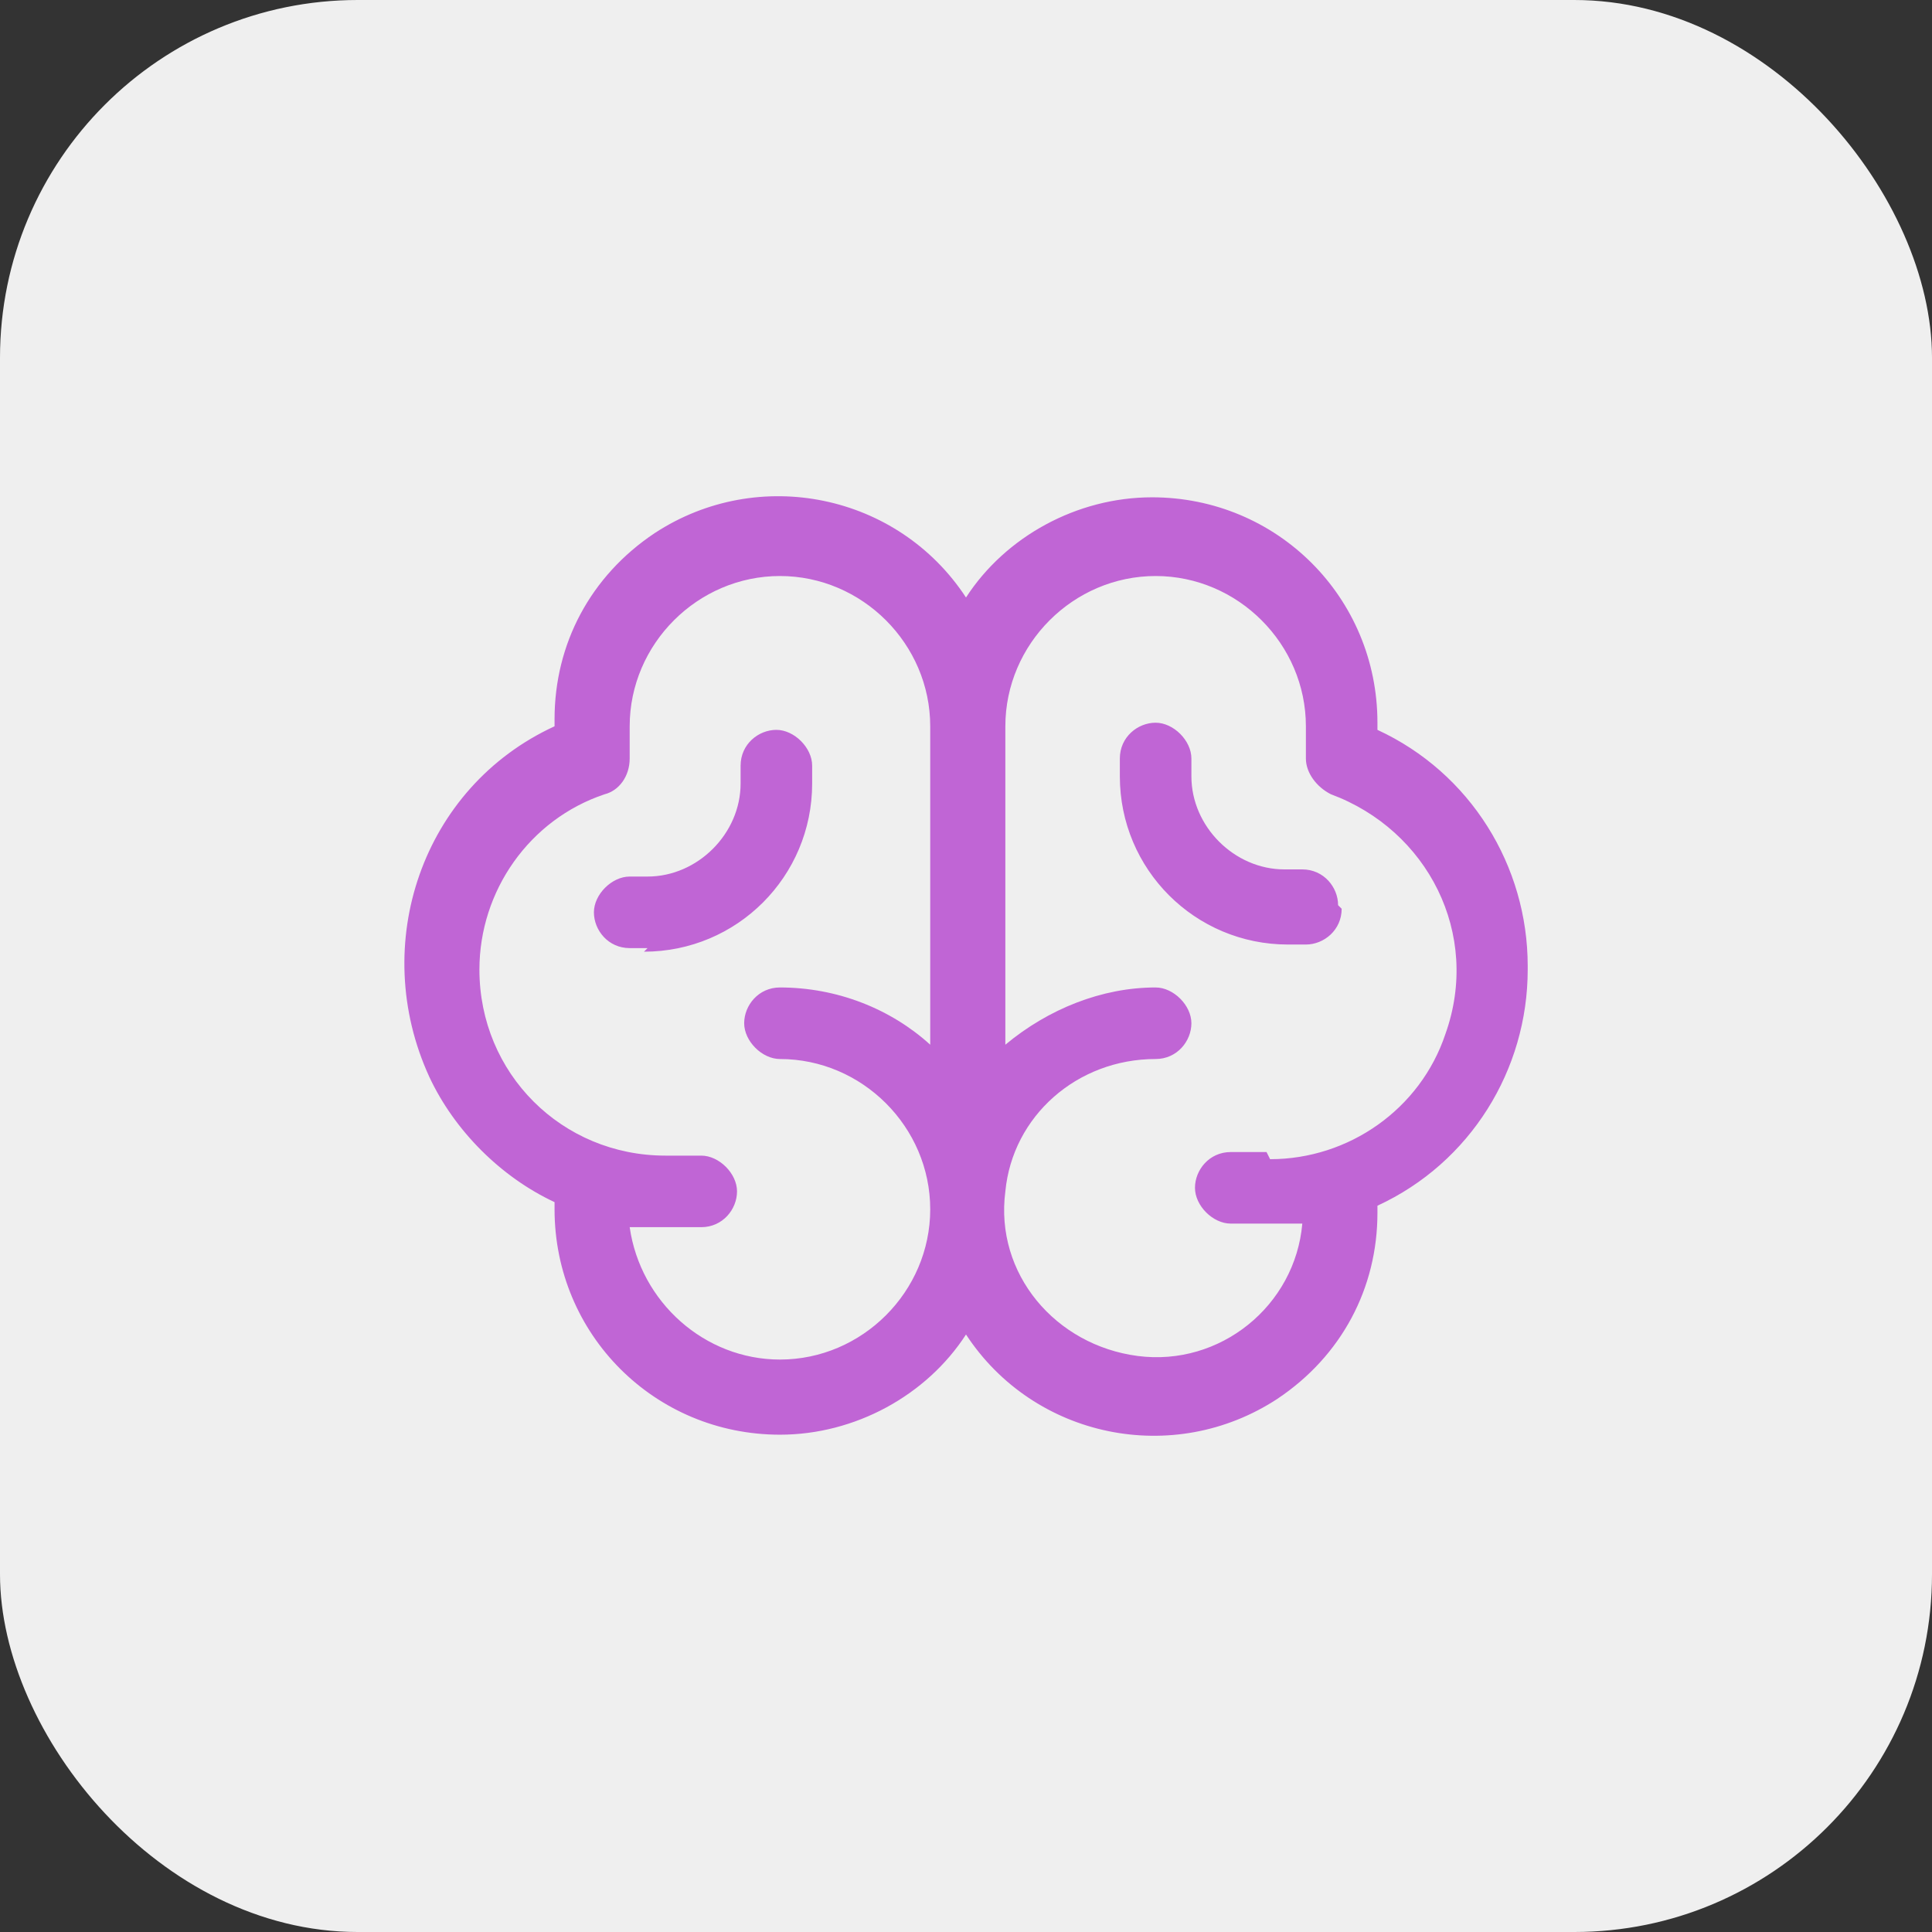 <svg xmlns="http://www.w3.org/2000/svg" viewBox="0 0 54 54"><rect x="0" y="0" width="54" height="54" fill="#333333" stroke="none"/><rect width="54" height="54" rx="10" ry="10" style="fill:#efefef"/><path d="M42.7 27c0-2.8-1.6-5.4-4.2-6.6v-.2c0-3.5-2.8-6.3-6.3-6.3-2.1 0-4.1 1.1-5.2 2.8-1.9-2.9-5.8-3.7-8.7-1.8-1.8 1.2-2.8 3.1-2.8 5.2v.2c-3.7 1.7-5.2 6.1-3.5 9.8.7 1.5 2 2.8 3.5 3.5v.2c0 3.5 2.8 6.3 6.3 6.3 2.1 0 4.1-1.1 5.2-2.8 1.9 2.9 5.8 3.7 8.7 1.8 1.8-1.2 2.8-3.1 2.8-5.2v-.2c2.6-1.2 4.2-3.8 4.2-6.6ZM21.8 38c-2.1 0-3.9-1.6-4.2-3.7h2c.6 0 1-.5 1-1s-.5-1-1-1h-1c-2.9 0-5.2-2.3-5.2-5.2 0-2.2 1.4-4.2 3.5-4.9.4-.1.7-.5.7-1v-.9c0-2.3 1.9-4.2 4.2-4.2S26 18 26 20.3v8.9c-1.1-1-2.6-1.6-4.2-1.6-.6 0-1 .5-1 1s.5 1 1 1c2.3 0 4.2 1.9 4.2 4.2S24.1 38 21.8 38m13.6-5.8h-1c-.6 0-1 .5-1 1s.5 1 1 1h2c-.2 2.3-2.3 4-4.6 3.7s-4-2.3-3.7-4.6c.2-2.1 2-3.7 4.2-3.7.6 0 1-.5 1-1s-.5-1-1-1c-1.5 0-3 .6-4.2 1.6v-8.9c0-2.3 1.9-4.2 4.2-4.2s4.2 1.9 4.2 4.2v.9c0 .4.3.8.7 1 2.7 1 4.2 3.9 3.2 6.7-.7 2.1-2.7 3.5-4.9 3.5Zm2.1-6.8c0 .6-.5 1-1 1H36c-2.6 0-4.7-2.1-4.7-4.7v-.5c0-.6.5-1 1-1s1 .5 1 1v.5c0 1.4 1.2 2.6 2.6 2.6h.5c.6 0 1 .5 1 1Zm-19.4 1.1h-.5c-.6 0-1-.5-1-1s.5-1 1-1h.5c1.4 0 2.6-1.2 2.6-2.6v-.5c0-.6.5-1 1-1s1 .5 1 1v.5c0 2.6-2.1 4.7-4.7 4.7Z" style="fill:#c065d5"/></svg>